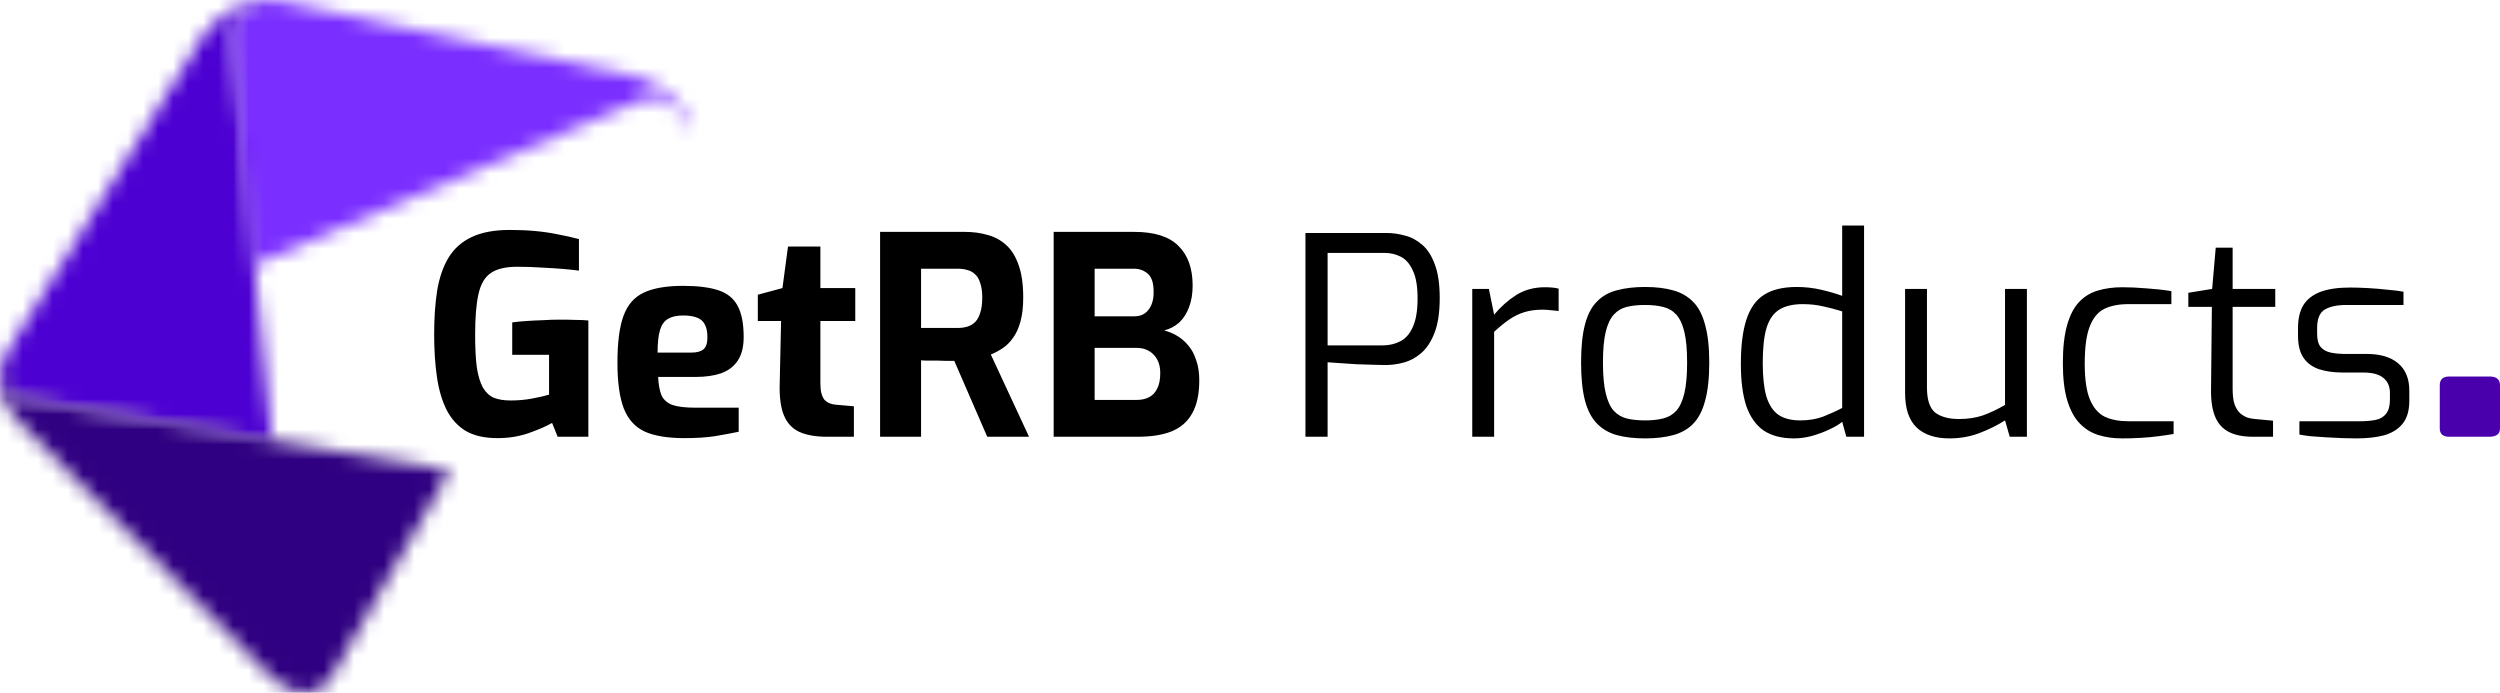 <svg xmlns="http://www.w3.org/2000/svg" fill="none" viewBox="0 0 166 46" height="46" width="166">
<mask height="18" width="32" y="0" x="15" maskUnits="userSpaceOnUse" style="mask-type:luminance" id="mask0_20_36">
<path fill="white" d="M15.364 2.09L16.615 17.685L42.77 6.548C45.003 6.006 46.001 8.981 46.001 8.981C45.676 5.981 42.192 5.088 42.192 5.088L18.686 0.093C18.458 0.055 18.243 0.037 18.043 0.037C15.918 0.037 15.364 2.09 15.364 2.09Z"></path>
</mask>
<g mask="url(#mask0_20_36)">
<path fill="#7A2EFF" d="M8.245 3.176L40.55 -11.071L53.116 14.546L20.811 28.792L8.245 3.176Z"></path>
</g>
<mask height="30" width="19" y="0" x="0" maskUnits="userSpaceOnUse" style="mask-type:luminance" id="mask1_20_36">
<path fill="white" d="M13.54 2.302L0.523 23.297C-0.944 26.399 1.651 26.493 1.651 26.493L18.035 29.293L15.381 2.288C15.979 -0.365 18.687 0.101 18.687 0.101C18.365 0.031 18.056 0 17.758 0C15.183 0.001 13.54 2.302 13.54 2.302Z"></path>
</mask>
<g mask="url(#mask1_20_36)">
<path fill="#4C00D2" d="M-11.659 25.266L1.722 -6.741L29.404 3.663L16.022 35.67L-11.659 25.266Z"></path>
</g>
<mask height="23" width="30" y="23" x="0" maskUnits="userSpaceOnUse" style="mask-type:luminance" id="mask2_20_36">
<path fill="white" d="M1.261 28.008L17.731 44.674C20.36 47.336 21.883 45.167 21.883 45.167L29.878 31.235L1.651 26.493C-0.585 26.286 0.523 23.298 0.523 23.298C-0.99 25.949 1.261 28.008 1.261 28.008Z"></path>
</mask>
<g mask="url(#mask2_20_36)">
<path fill="#2F0081" d="M26.763 56.157L-8.629 44.907L2.131 14.477L37.523 25.727L26.763 56.157Z"></path>
</g>
<path fill="black" d="M33.038 29.092C32.18 29.092 31.475 28.933 30.924 28.614C30.384 28.283 29.962 27.817 29.655 27.217C29.349 26.604 29.134 25.875 29.012 25.029C28.889 24.184 28.828 23.24 28.828 22.198C28.828 21.108 28.895 20.133 29.03 19.276C29.177 18.418 29.428 17.695 29.784 17.106C30.151 16.506 30.66 16.052 31.31 15.746C31.971 15.428 32.817 15.268 33.846 15.268C34.471 15.268 35.041 15.293 35.556 15.342C36.083 15.391 36.579 15.464 37.045 15.562C37.511 15.648 37.976 15.752 38.442 15.875V17.97C38.185 17.934 37.842 17.897 37.413 17.86C36.984 17.823 36.506 17.793 35.979 17.768C35.452 17.731 34.906 17.713 34.343 17.713C33.571 17.713 32.982 17.854 32.578 18.136C32.186 18.405 31.916 18.871 31.769 19.533C31.622 20.182 31.549 21.077 31.549 22.217C31.549 23.099 31.585 23.822 31.659 24.386C31.745 24.95 31.88 25.397 32.063 25.728C32.247 26.046 32.486 26.273 32.78 26.408C33.087 26.53 33.46 26.592 33.901 26.592C34.404 26.592 34.882 26.549 35.335 26.463C35.801 26.377 36.175 26.291 36.457 26.206V23.559H34.012V21.408C34.269 21.371 34.576 21.34 34.931 21.316C35.286 21.291 35.654 21.273 36.034 21.261C36.426 21.236 36.8 21.224 37.155 21.224C37.547 21.224 37.897 21.23 38.203 21.242C38.522 21.242 38.81 21.255 39.067 21.279V29H37.027L36.659 28.081C36.303 28.289 35.801 28.51 35.151 28.742C34.502 28.975 33.797 29.092 33.038 29.092ZM45.446 29.092C44.355 29.092 43.485 28.951 42.836 28.669C42.186 28.375 41.714 27.86 41.42 27.125C41.138 26.39 40.998 25.372 40.998 24.073C40.998 22.738 41.132 21.702 41.402 20.967C41.672 20.231 42.125 19.717 42.762 19.423C43.399 19.128 44.263 18.981 45.354 18.981C46.334 18.981 47.119 19.079 47.707 19.276C48.295 19.472 48.718 19.815 48.975 20.305C49.245 20.795 49.38 21.488 49.38 22.382C49.38 23.044 49.245 23.571 48.975 23.963C48.718 24.343 48.35 24.619 47.873 24.79C47.395 24.95 46.831 25.029 46.181 25.029H43.7C43.724 25.532 43.798 25.936 43.92 26.242C44.055 26.537 44.294 26.751 44.637 26.886C44.993 27.008 45.501 27.07 46.163 27.07H49.049V28.669C48.571 28.767 48.044 28.865 47.468 28.963C46.904 29.049 46.23 29.092 45.446 29.092ZM43.663 23.412H45.906C46.273 23.412 46.543 23.338 46.714 23.191C46.886 23.044 46.972 22.78 46.972 22.401C46.972 22.045 46.917 21.763 46.806 21.555C46.696 21.334 46.525 21.181 46.292 21.095C46.059 20.997 45.746 20.948 45.354 20.948C44.937 20.948 44.607 21.022 44.361 21.169C44.116 21.304 43.939 21.549 43.828 21.904C43.718 22.26 43.663 22.762 43.663 23.412ZM54.915 29C54.155 29 53.536 28.89 53.058 28.669C52.593 28.448 52.256 28.081 52.047 27.566C51.839 27.051 51.747 26.359 51.772 25.489L51.864 21.316H50.319V19.57L51.955 19.128L52.323 16.371H54.474V19.128H56.79V21.316H54.474V25.47C54.474 25.74 54.498 25.961 54.547 26.132C54.596 26.304 54.664 26.445 54.75 26.555C54.848 26.653 54.958 26.727 55.08 26.776C55.203 26.825 55.325 26.855 55.448 26.867L56.698 26.978V29H54.915ZM58.438 29V15.397H64.063C64.603 15.397 65.105 15.464 65.571 15.599C66.037 15.722 66.447 15.942 66.802 16.261C67.158 16.579 67.434 17.021 67.63 17.584C67.838 18.148 67.942 18.871 67.942 19.753C67.942 20.378 67.881 20.912 67.758 21.353C67.636 21.794 67.47 22.155 67.262 22.437C67.066 22.719 66.839 22.946 66.582 23.117C66.325 23.289 66.061 23.43 65.791 23.54L68.328 29H65.552L63.365 23.963C63.218 23.963 63.046 23.963 62.85 23.963C62.666 23.951 62.476 23.945 62.28 23.945C62.084 23.945 61.888 23.945 61.692 23.945C61.496 23.945 61.318 23.939 61.159 23.926V29H58.438ZM61.159 21.776H63.586C63.831 21.776 64.051 21.745 64.247 21.684C64.443 21.622 64.615 21.518 64.762 21.371C64.909 21.212 65.019 21.003 65.093 20.746C65.179 20.489 65.222 20.158 65.222 19.753C65.222 19.374 65.179 19.061 65.093 18.816C65.019 18.559 64.909 18.363 64.762 18.228C64.615 18.081 64.443 17.983 64.247 17.934C64.051 17.872 63.831 17.842 63.586 17.842H61.159V21.776ZM69.963 29V15.397H75.313C76.661 15.397 77.641 15.709 78.254 16.334C78.879 16.947 79.191 17.823 79.191 18.963C79.191 19.502 79.112 19.98 78.952 20.397C78.805 20.801 78.591 21.138 78.309 21.408C78.027 21.665 77.69 21.843 77.298 21.941C77.592 22.015 77.874 22.131 78.144 22.29C78.425 22.45 78.677 22.664 78.897 22.934C79.13 23.203 79.308 23.534 79.43 23.926C79.565 24.306 79.632 24.747 79.632 25.25C79.632 26.169 79.473 26.904 79.155 27.456C78.848 28.007 78.389 28.405 77.776 28.651C77.175 28.884 76.434 29 75.552 29H69.963ZM72.684 26.555H75.478C75.797 26.555 76.073 26.494 76.305 26.371C76.538 26.249 76.716 26.059 76.838 25.801C76.973 25.544 77.041 25.201 77.041 24.772C77.041 24.416 76.973 24.116 76.838 23.871C76.704 23.626 76.52 23.436 76.287 23.301C76.054 23.166 75.784 23.099 75.478 23.099H72.684V26.555ZM72.684 21.003H75.331C75.723 21.003 76.03 20.863 76.25 20.581C76.483 20.287 76.599 19.907 76.599 19.441C76.612 18.84 76.489 18.424 76.232 18.191C75.974 17.958 75.662 17.842 75.294 17.842H72.684V21.003ZM86.682 29V15.47H92.068C92.46 15.47 92.859 15.525 93.263 15.636C93.68 15.734 94.066 15.936 94.421 16.242C94.776 16.537 95.058 16.972 95.267 17.548C95.487 18.111 95.597 18.859 95.597 19.79C95.597 20.746 95.481 21.518 95.248 22.107C95.028 22.682 94.734 23.13 94.366 23.448C94.01 23.755 93.624 23.963 93.208 24.073C92.791 24.184 92.387 24.239 91.995 24.239C91.811 24.239 91.541 24.233 91.186 24.22C90.83 24.208 90.45 24.196 90.046 24.184C89.654 24.159 89.286 24.135 88.943 24.11C88.6 24.086 88.336 24.067 88.153 24.055V29H86.682ZM88.153 22.934H91.811C92.24 22.934 92.632 22.842 92.987 22.658C93.343 22.474 93.618 22.155 93.814 21.702C94.023 21.249 94.127 20.617 94.127 19.809C94.127 19.012 94.023 18.399 93.814 17.97C93.618 17.529 93.355 17.223 93.024 17.051C92.693 16.88 92.332 16.794 91.939 16.794H88.153V22.934ZM97.758 29V19.184H98.861L99.21 20.893C99.651 20.366 100.141 19.931 100.68 19.588C101.232 19.245 101.863 19.073 102.574 19.073C102.745 19.073 102.905 19.079 103.052 19.092C103.211 19.104 103.358 19.128 103.493 19.165V20.654C103.334 20.63 103.162 20.611 102.978 20.599C102.794 20.575 102.611 20.562 102.427 20.562C101.973 20.562 101.569 20.617 101.214 20.728C100.858 20.838 100.521 21.003 100.203 21.224C99.884 21.445 99.553 21.714 99.21 22.033V29H97.758ZM109.23 29.11C108.52 29.11 107.895 29.037 107.355 28.89C106.828 28.742 106.387 28.485 106.032 28.117C105.676 27.75 105.413 27.241 105.241 26.592C105.07 25.93 104.984 25.09 104.984 24.073C104.984 23.044 105.07 22.204 105.241 21.555C105.413 20.893 105.676 20.385 106.032 20.029C106.387 19.662 106.828 19.41 107.355 19.276C107.895 19.128 108.52 19.055 109.23 19.055C109.941 19.055 110.56 19.128 111.087 19.276C111.626 19.423 112.073 19.68 112.429 20.048C112.784 20.403 113.048 20.912 113.219 21.573C113.403 22.223 113.495 23.056 113.495 24.073C113.495 25.103 113.403 25.948 113.219 26.61C113.048 27.26 112.784 27.768 112.429 28.136C112.086 28.491 111.645 28.742 111.105 28.89C110.566 29.037 109.941 29.11 109.23 29.11ZM109.23 27.915C109.684 27.915 110.082 27.872 110.425 27.787C110.781 27.701 111.075 27.529 111.308 27.272C111.54 27.015 111.718 26.628 111.841 26.114C111.963 25.599 112.024 24.919 112.024 24.073C112.024 23.215 111.963 22.535 111.841 22.033C111.718 21.53 111.54 21.151 111.308 20.893C111.075 20.636 110.781 20.464 110.425 20.378C110.082 20.293 109.684 20.25 109.23 20.25C108.765 20.25 108.36 20.293 108.017 20.378C107.674 20.464 107.386 20.636 107.153 20.893C106.92 21.151 106.743 21.53 106.62 22.033C106.497 22.535 106.436 23.215 106.436 24.073C106.436 24.919 106.497 25.599 106.62 26.114C106.743 26.628 106.92 27.015 107.153 27.272C107.386 27.529 107.674 27.701 108.017 27.787C108.36 27.872 108.765 27.915 109.23 27.915ZM119.123 29.11C118.314 29.11 117.646 28.939 117.119 28.596C116.604 28.24 116.218 27.701 115.961 26.978C115.716 26.242 115.593 25.305 115.593 24.165C115.593 22.952 115.716 21.972 115.961 21.224C116.206 20.464 116.598 19.913 117.138 19.57C117.677 19.227 118.4 19.055 119.307 19.055C119.858 19.055 120.397 19.116 120.924 19.239C121.451 19.361 121.917 19.496 122.321 19.643V14.974H123.774V29H122.597L122.321 28.007C122.138 28.166 121.862 28.332 121.494 28.504C121.139 28.675 120.747 28.822 120.318 28.945C119.901 29.055 119.503 29.11 119.123 29.11ZM119.546 27.915C120.109 27.915 120.618 27.829 121.071 27.658C121.537 27.474 121.954 27.284 122.321 27.088V20.673C121.88 20.538 121.457 20.427 121.053 20.342C120.649 20.244 120.195 20.195 119.693 20.195C119.068 20.195 118.559 20.311 118.167 20.544C117.775 20.777 117.487 21.181 117.303 21.757C117.131 22.321 117.046 23.105 117.046 24.11C117.046 25.017 117.125 25.752 117.285 26.316C117.456 26.88 117.726 27.29 118.093 27.548C118.461 27.793 118.945 27.915 119.546 27.915ZM129.439 29.11C128.495 29.11 127.766 28.865 127.251 28.375C126.749 27.885 126.498 27.125 126.498 26.096V19.184H127.95V25.728C127.95 26.549 128.134 27.107 128.502 27.401C128.881 27.683 129.408 27.823 130.082 27.823C130.658 27.823 131.185 27.744 131.663 27.584C132.141 27.413 132.631 27.18 133.134 26.886V19.184H134.586V29H133.446L133.134 27.915C132.631 28.234 132.062 28.516 131.424 28.761C130.799 28.994 130.138 29.11 129.439 29.11ZM140.889 29.11C140.338 29.11 139.823 29.037 139.345 28.89C138.867 28.742 138.451 28.485 138.095 28.117C137.74 27.75 137.464 27.241 137.268 26.592C137.072 25.942 136.974 25.115 136.974 24.11C136.974 23.093 137.066 22.26 137.25 21.61C137.433 20.948 137.697 20.434 138.04 20.066C138.383 19.698 138.8 19.441 139.29 19.294C139.78 19.147 140.326 19.073 140.926 19.073C141.416 19.073 141.949 19.098 142.525 19.147C143.101 19.184 143.653 19.245 144.18 19.331V20.195H141.312C140.687 20.195 140.16 20.299 139.731 20.507C139.302 20.715 138.978 21.108 138.757 21.684C138.536 22.247 138.426 23.069 138.426 24.147C138.426 25.189 138.542 25.985 138.775 26.537C139.008 27.088 139.339 27.468 139.768 27.676C140.197 27.872 140.718 27.971 141.33 27.971H144.327V28.816C144.045 28.865 143.714 28.914 143.334 28.963C142.966 29.012 142.574 29.049 142.158 29.073C141.741 29.098 141.318 29.11 140.889 29.11ZM149.588 29C148.951 29 148.424 28.896 148.008 28.687C147.591 28.479 147.285 28.142 147.088 27.676C146.892 27.211 146.8 26.592 146.813 25.82L146.868 20.378H145.305V19.441L146.886 19.184L147.125 16.445H148.247V19.184H151.077V20.378H148.247V25.82C148.247 26.249 148.289 26.592 148.375 26.849C148.473 27.107 148.596 27.303 148.743 27.437C148.902 27.572 149.068 27.67 149.239 27.732C149.411 27.78 149.576 27.811 149.736 27.823L150.93 27.934V29H149.588ZM156.467 29.11C156.222 29.11 155.922 29.104 155.566 29.092C155.211 29.079 154.837 29.061 154.445 29.037C154.065 29.012 153.716 28.988 153.397 28.963C153.091 28.926 152.852 28.89 152.68 28.853V27.971H156.706C157.11 27.971 157.46 27.94 157.754 27.879C158.048 27.817 158.275 27.683 158.434 27.474C158.605 27.266 158.691 26.953 158.691 26.537V26.096C158.691 25.666 158.55 25.336 158.268 25.103C157.987 24.858 157.533 24.735 156.908 24.735H155.529C154.953 24.735 154.439 24.662 153.985 24.515C153.544 24.367 153.201 24.116 152.956 23.761C152.711 23.405 152.588 22.915 152.588 22.29V21.776C152.588 21.163 152.705 20.66 152.938 20.268C153.183 19.876 153.556 19.582 154.059 19.386C154.574 19.19 155.235 19.092 156.044 19.092C156.387 19.092 156.779 19.104 157.221 19.128C157.674 19.153 158.115 19.19 158.544 19.239C158.973 19.276 159.322 19.318 159.592 19.367V20.25H155.805C155.18 20.25 154.696 20.354 154.353 20.562C154.022 20.771 153.857 21.175 153.857 21.776V22.18C153.857 22.56 153.936 22.848 154.096 23.044C154.255 23.228 154.476 23.35 154.757 23.412C155.052 23.473 155.389 23.503 155.768 23.503H157.166C158.06 23.503 158.753 23.712 159.243 24.128C159.733 24.545 159.978 25.146 159.978 25.93V26.61C159.978 27.272 159.825 27.787 159.518 28.154C159.224 28.51 158.814 28.761 158.287 28.908C157.772 29.043 157.166 29.11 156.467 29.11Z"></path>
<path fill="#4900AC" d="M162.625 29C162.208 29 162 28.814 162 28.441V25.587C162 25.196 162.208 25 162.625 25H165.312C165.771 25 166 25.196 166 25.587V28.441C166 28.664 165.927 28.814 165.781 28.888C165.656 28.963 165.5 29 165.312 29H162.625Z"></path>
</svg>
